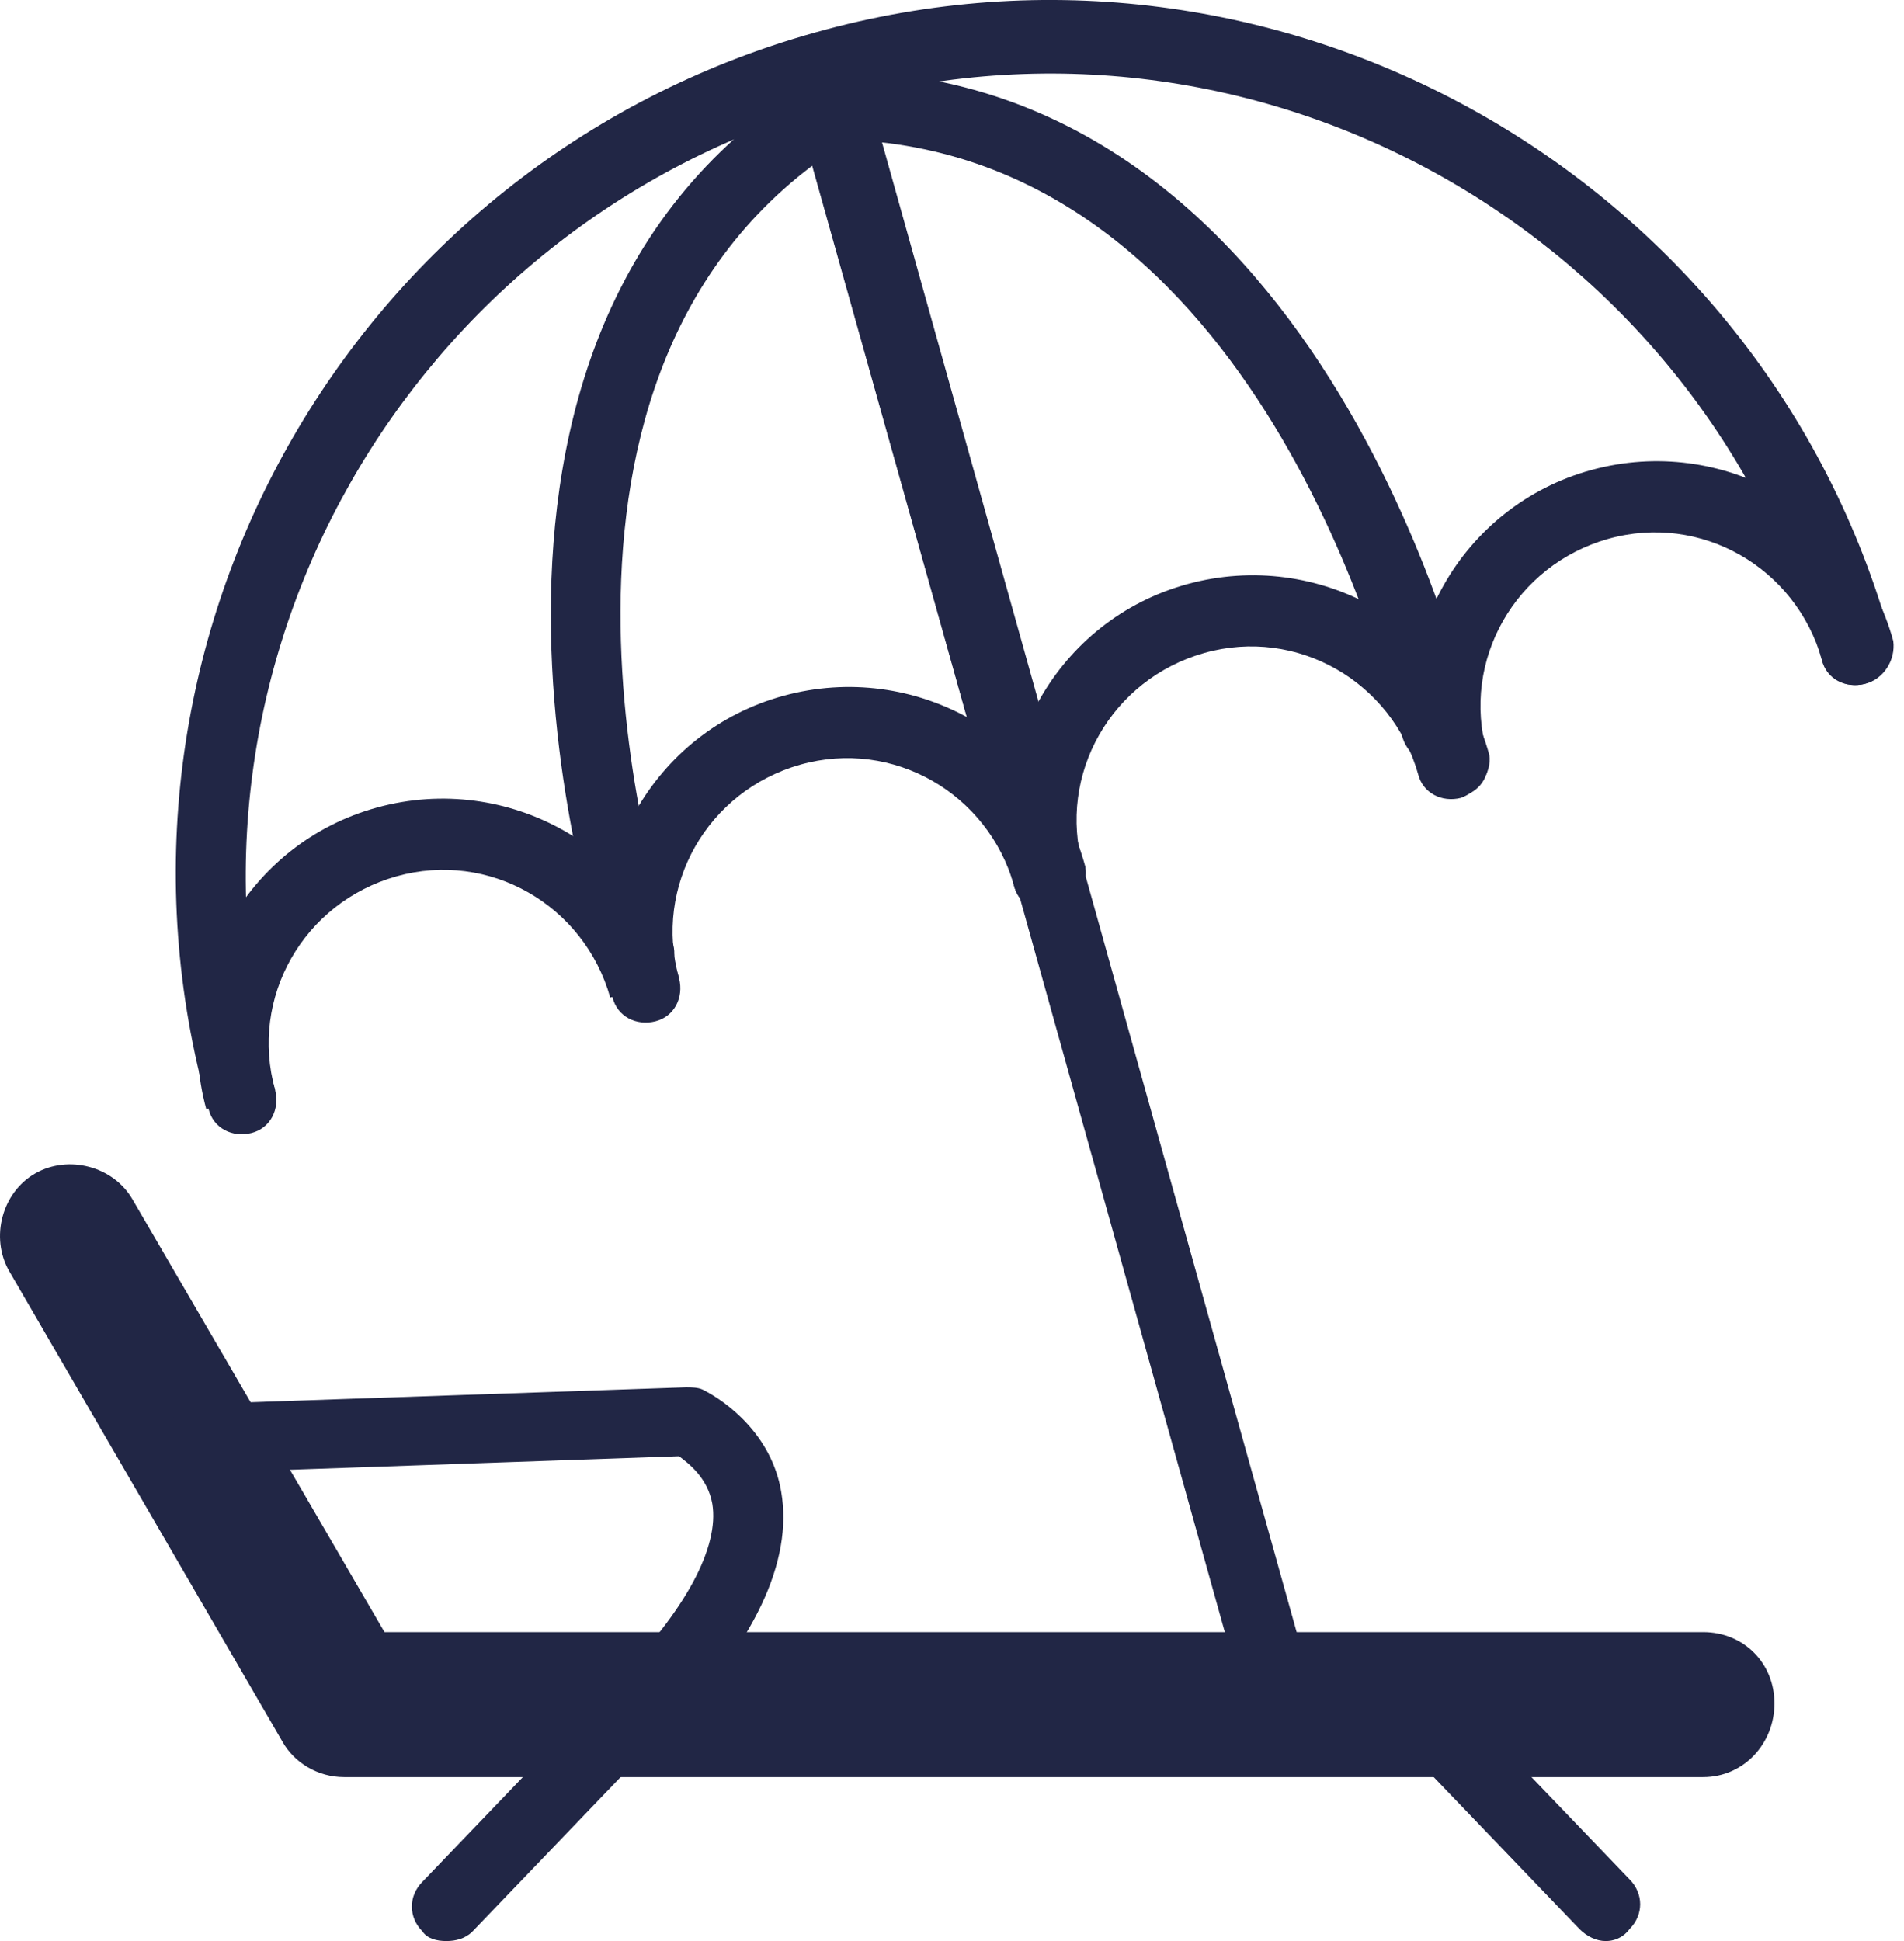 <svg width="52" height="53" viewBox="0 0 52 53" fill="none" xmlns="http://www.w3.org/2000/svg">
<path d="M46.515 48.523H9.397C8.684 48.523 8.035 48.133 7.71 47.549L0.248 34.701C-0.271 33.792 0.053 32.559 0.962 32.04C1.87 31.521 3.103 31.846 3.622 32.754L10.501 44.564H46.515C47.618 44.564 48.462 45.408 48.462 46.511C48.462 47.614 47.618 48.523 46.515 48.523Z" fill="#212645"/>
<path d="M17.508 47.549C17.248 47.549 16.988 47.484 16.794 47.29C16.404 46.9 16.404 46.316 16.794 45.927C18.74 43.98 19.649 42.228 19.454 41.06C19.324 40.346 18.805 39.957 18.546 39.762L5.503 40.216C4.984 40.216 4.529 39.827 4.529 39.308C4.529 38.789 4.919 38.335 5.438 38.335L18.74 37.88C18.87 37.88 19.065 37.88 19.195 37.945C19.844 38.27 21.076 39.178 21.336 40.736C21.66 42.617 20.622 44.889 18.156 47.355C18.027 47.419 17.767 47.549 17.508 47.549Z" fill="#212645"/>
<path d="M12.189 53C11.929 53 11.67 52.935 11.54 52.74C11.151 52.351 11.151 51.767 11.54 51.378L17.705 44.953C18.094 44.564 18.678 44.564 19.067 44.953C19.457 45.343 19.457 45.927 19.067 46.316L12.903 52.74C12.708 52.935 12.448 53 12.189 53Z" fill="#212645"/>
<path d="M43.854 53C43.594 53 43.335 52.87 43.14 52.675L36.976 46.251C36.586 45.862 36.586 45.278 36.976 44.889C37.365 44.499 37.949 44.499 38.338 44.889L44.503 51.313C44.892 51.702 44.892 52.286 44.503 52.675C44.308 52.935 44.049 53 43.854 53Z" fill="#212645"/>
<path d="M50.927 18.673C50.408 18.802 49.889 18.543 49.759 18.024C46.514 6.408 34.38 -0.47 22.764 2.839C11.149 6.149 4.27 18.154 7.515 29.769C7.645 30.288 7.385 30.807 6.866 30.937C6.347 31.067 5.828 30.807 5.698 30.288C2.129 17.634 9.526 4.461 22.245 0.892C34.899 -2.677 48.137 4.786 51.641 17.44C51.77 18.024 51.446 18.543 50.927 18.673Z" fill="#212645"/>
<path d="M28.865 24.837C28.346 24.967 27.826 24.707 27.697 24.188L22.181 4.526C13.421 11.145 18.288 25.486 18.352 25.681C18.547 26.2 18.288 26.719 17.768 26.914C17.249 27.108 16.73 26.849 16.535 26.33C16.471 26.135 10.695 9.134 22.311 2.125L23.414 1.476L29.643 23.734C29.708 24.188 29.384 24.707 28.865 24.837Z" fill="#212645"/>
<path d="M18.548 26.719L16.666 27.238C15.952 24.707 13.356 23.215 10.825 23.929C8.295 24.642 6.802 27.238 7.516 29.769L5.634 30.288C4.661 26.719 6.737 23.02 10.306 22.047C13.875 21.073 17.574 23.15 18.548 26.719Z" fill="#212645"/>
<path d="M28.865 24.837C28.346 24.967 27.826 24.707 27.697 24.188C26.983 21.658 24.387 20.165 21.856 20.879C19.326 21.593 17.833 24.188 18.547 26.719C18.677 27.238 18.417 27.757 17.898 27.887C17.379 28.017 16.86 27.757 16.73 27.238C15.757 23.669 17.833 19.97 21.402 18.997C24.971 18.024 28.67 20.1 29.643 23.669C29.708 24.188 29.384 24.707 28.865 24.837Z" fill="#212645"/>
<path d="M28.866 24.837C28.347 24.967 27.828 24.707 27.698 24.188L21.469 1.931H22.767C36.329 1.996 40.222 19.516 40.222 19.646C40.352 20.165 39.963 20.684 39.444 20.814C38.924 20.944 38.405 20.619 38.276 20.035C38.211 19.906 34.966 5.046 24 3.878L29.515 23.54C29.71 24.188 29.386 24.707 28.866 24.837Z" fill="#212645"/>
<path d="M50.929 18.673C50.41 18.802 49.891 18.543 49.761 18.024C49.047 15.493 46.452 14.001 43.921 14.714C41.39 15.428 39.898 18.024 40.611 20.555C40.741 21.074 40.482 21.593 39.962 21.723C39.443 21.852 38.924 21.593 38.794 21.074C37.821 17.505 39.898 13.806 43.467 12.832C47.036 11.859 50.734 13.936 51.708 17.505C51.773 18.024 51.448 18.543 50.929 18.673Z" fill="#212645"/>
<path d="M39.898 21.787C39.379 21.917 38.859 21.657 38.73 21.138C38.016 18.608 35.42 17.115 32.89 17.829C30.359 18.543 28.866 21.138 29.58 23.669C29.71 24.188 29.45 24.707 28.931 24.837C28.412 24.967 27.893 24.707 27.763 24.188C26.79 20.619 28.866 16.921 32.435 15.947C36.004 14.974 39.703 17.05 40.676 20.619C40.741 21.073 40.417 21.593 39.898 21.787Z" fill="#212645"/>
<path d="M35.289 47.614C34.77 47.744 34.251 47.484 34.121 46.965L27.762 24.188C27.632 23.669 27.891 23.15 28.41 23.02C28.93 22.891 29.449 23.15 29.578 23.669L35.938 46.446C36.068 46.965 35.808 47.484 35.289 47.614Z" fill="#212645"/>
</svg>
